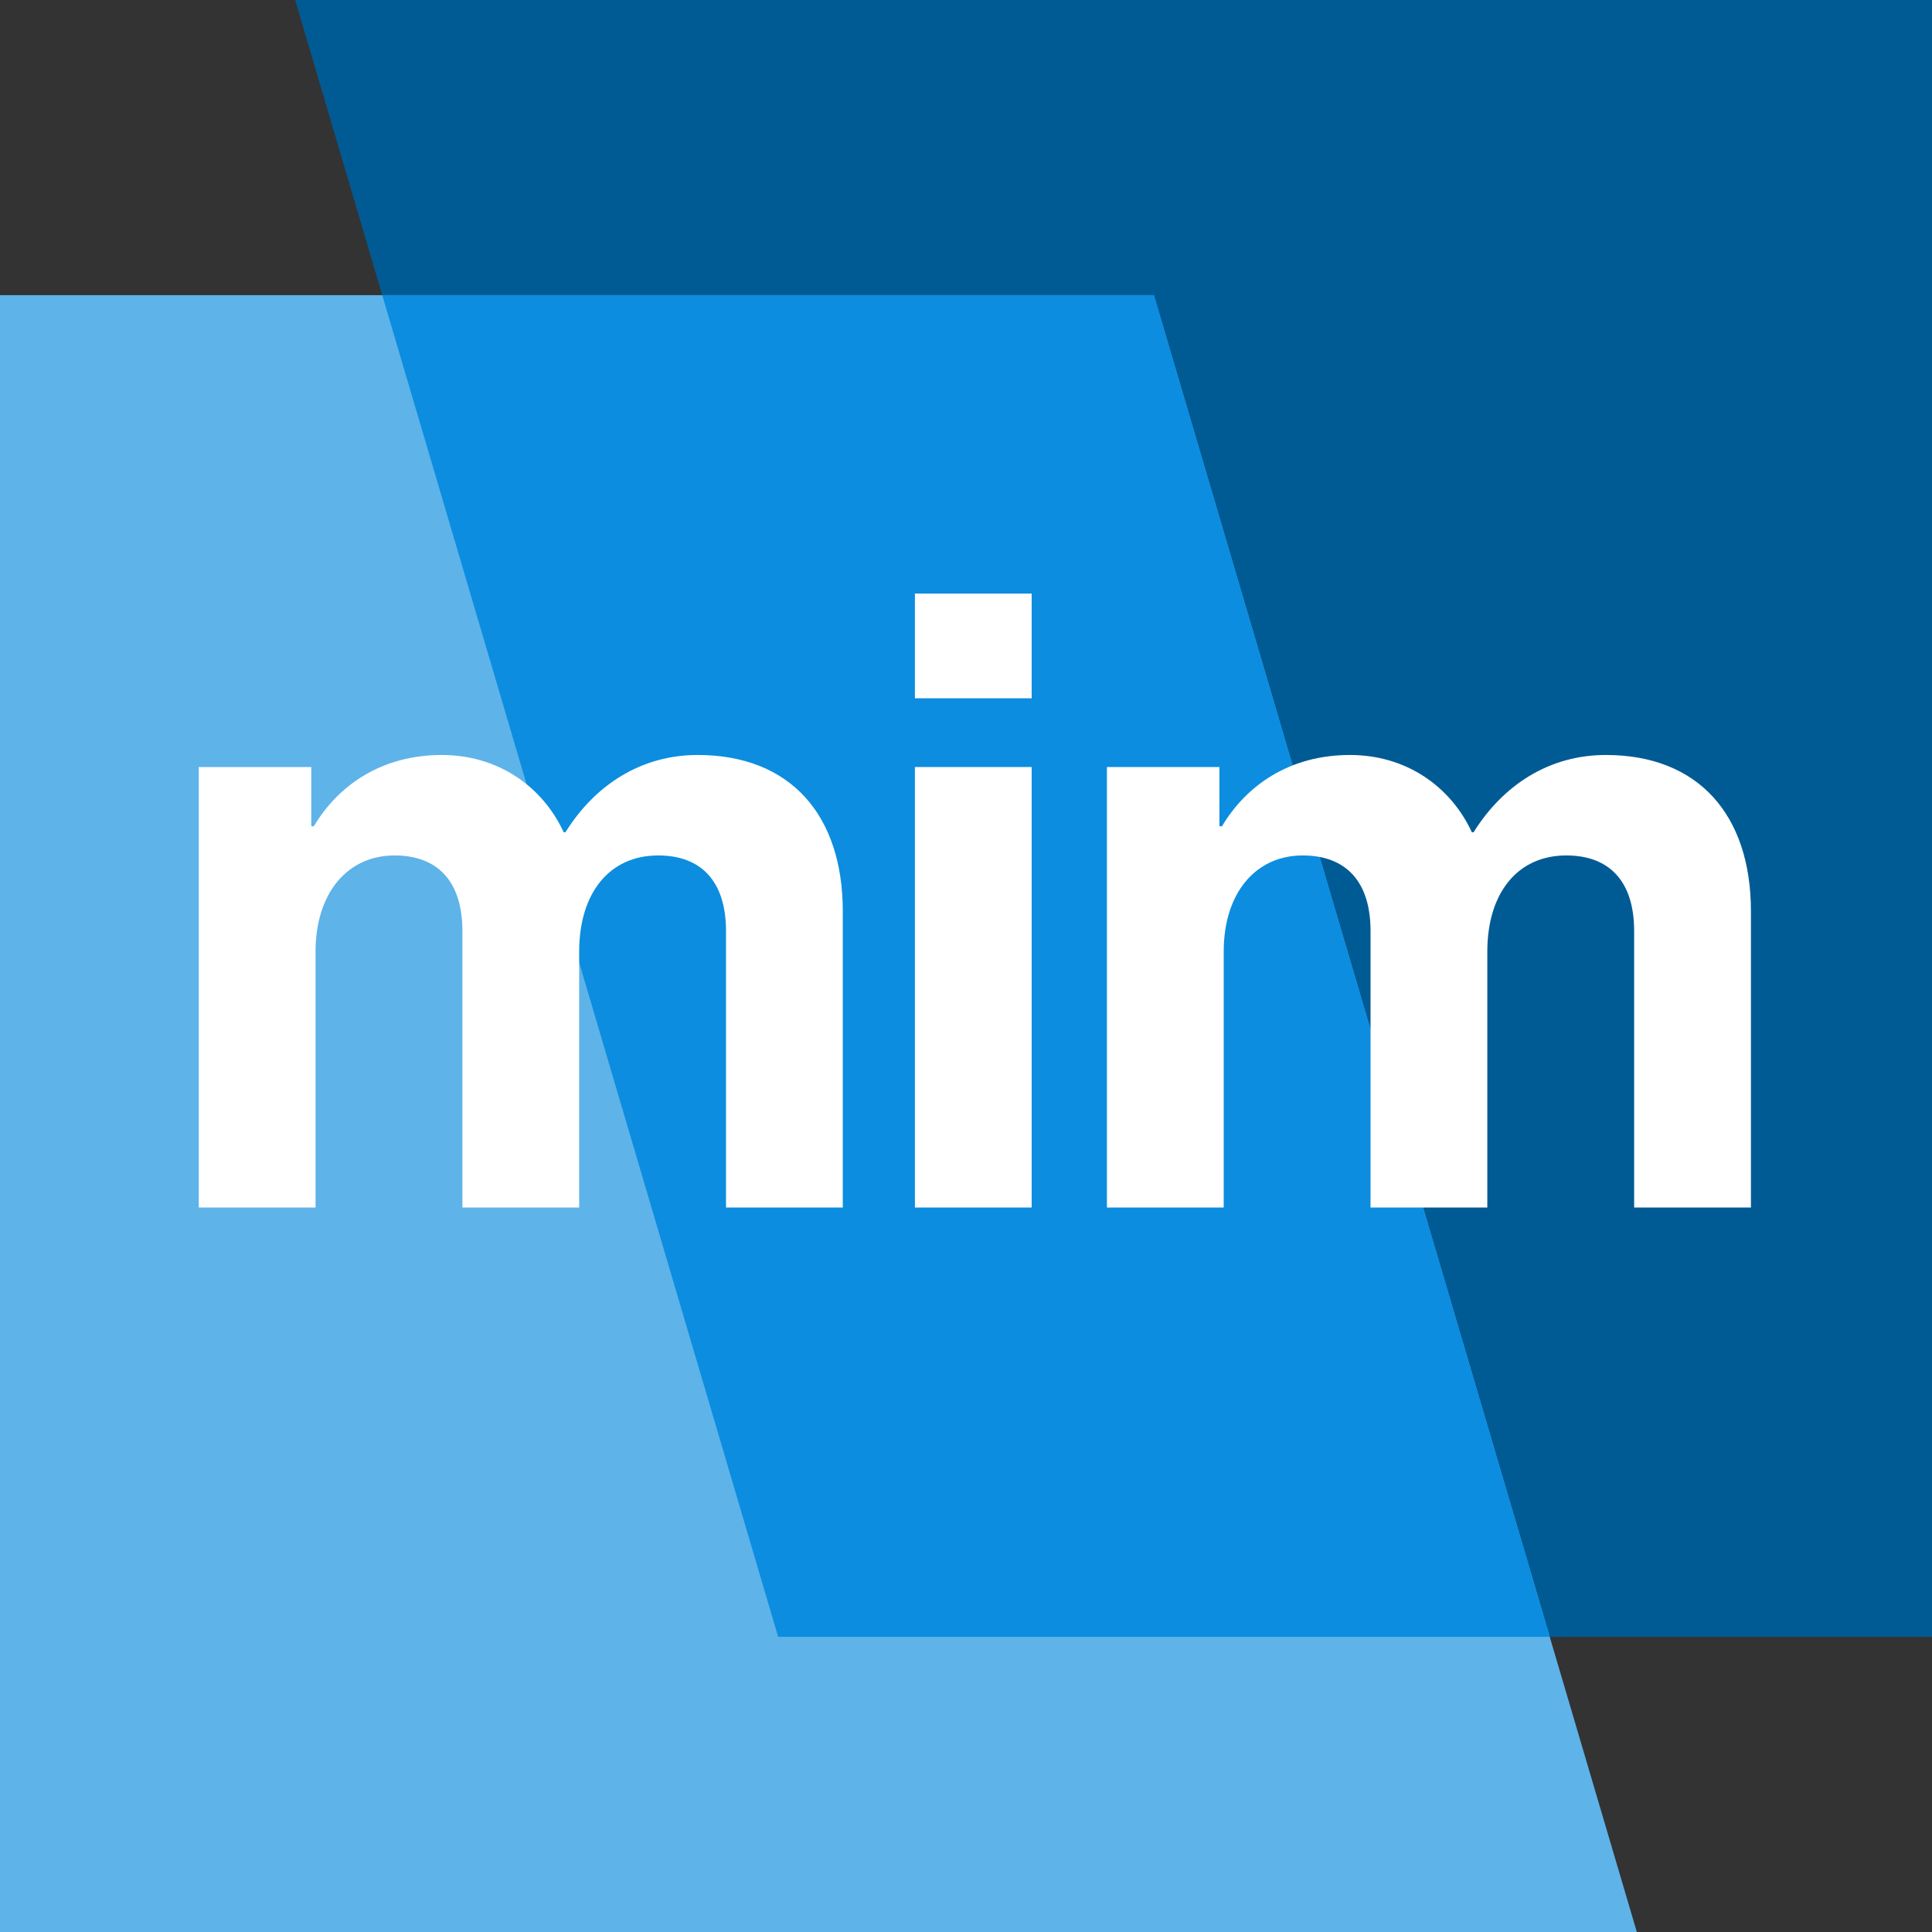 <?xml version="1.0" encoding="UTF-8"?>
<svg xmlns="http://www.w3.org/2000/svg" width="72" height="72" viewBox="0 0 72 72" fill="none">
  <rect x="0" y="0" width="72" height="72" fill="#333333" stroke="none"/>
  <path d="M72 61L29 61L11 -5.33279e-06L72 0L72 61Z" fill="#005B95"></path>
  <path d="M0 11H43L61 72H0V11Z" fill="#5EB3E9"></path>
  <path fill-rule="evenodd" clip-rule="evenodd" d="M57.754 61L29 61L14.246 11H43L57.754 61Z" fill="#0C8DDF"></path>
  <path d="M7.408 45V28.584H11.6V30.792H11.696C12.592 29.288 14.192 28.136 16.464 28.136C18.544 28.136 20.208 29.288 21.008 31.016H21.072C22.192 29.224 23.92 28.136 26 28.136C29.456 28.136 31.408 30.376 31.408 33.96V45H27.056V34.696C27.056 32.84 26.128 31.88 24.528 31.88C22.704 31.88 21.584 33.288 21.584 35.464V45H17.232V34.696C17.232 32.84 16.304 31.88 14.704 31.88C12.944 31.88 11.76 33.288 11.76 35.464V45H7.408ZM34.096 45V28.584H38.447V45H34.096ZM34.096 26.024V22.12H38.447V26.024H34.096ZM41.252 45V28.584H45.444V30.792H45.54C46.436 29.288 48.036 28.136 50.308 28.136C52.388 28.136 54.052 29.288 54.852 31.016H54.916C56.036 29.224 57.764 28.136 59.844 28.136C63.3 28.136 65.252 30.376 65.252 33.96V45H60.9V34.696C60.9 32.84 59.972 31.88 58.372 31.88C56.548 31.88 55.428 33.288 55.428 35.464V45H51.076V34.696C51.076 32.84 50.148 31.88 48.548 31.88C46.788 31.88 45.604 33.288 45.604 35.464V45H41.252Z" fill="white"></path>
</svg>
